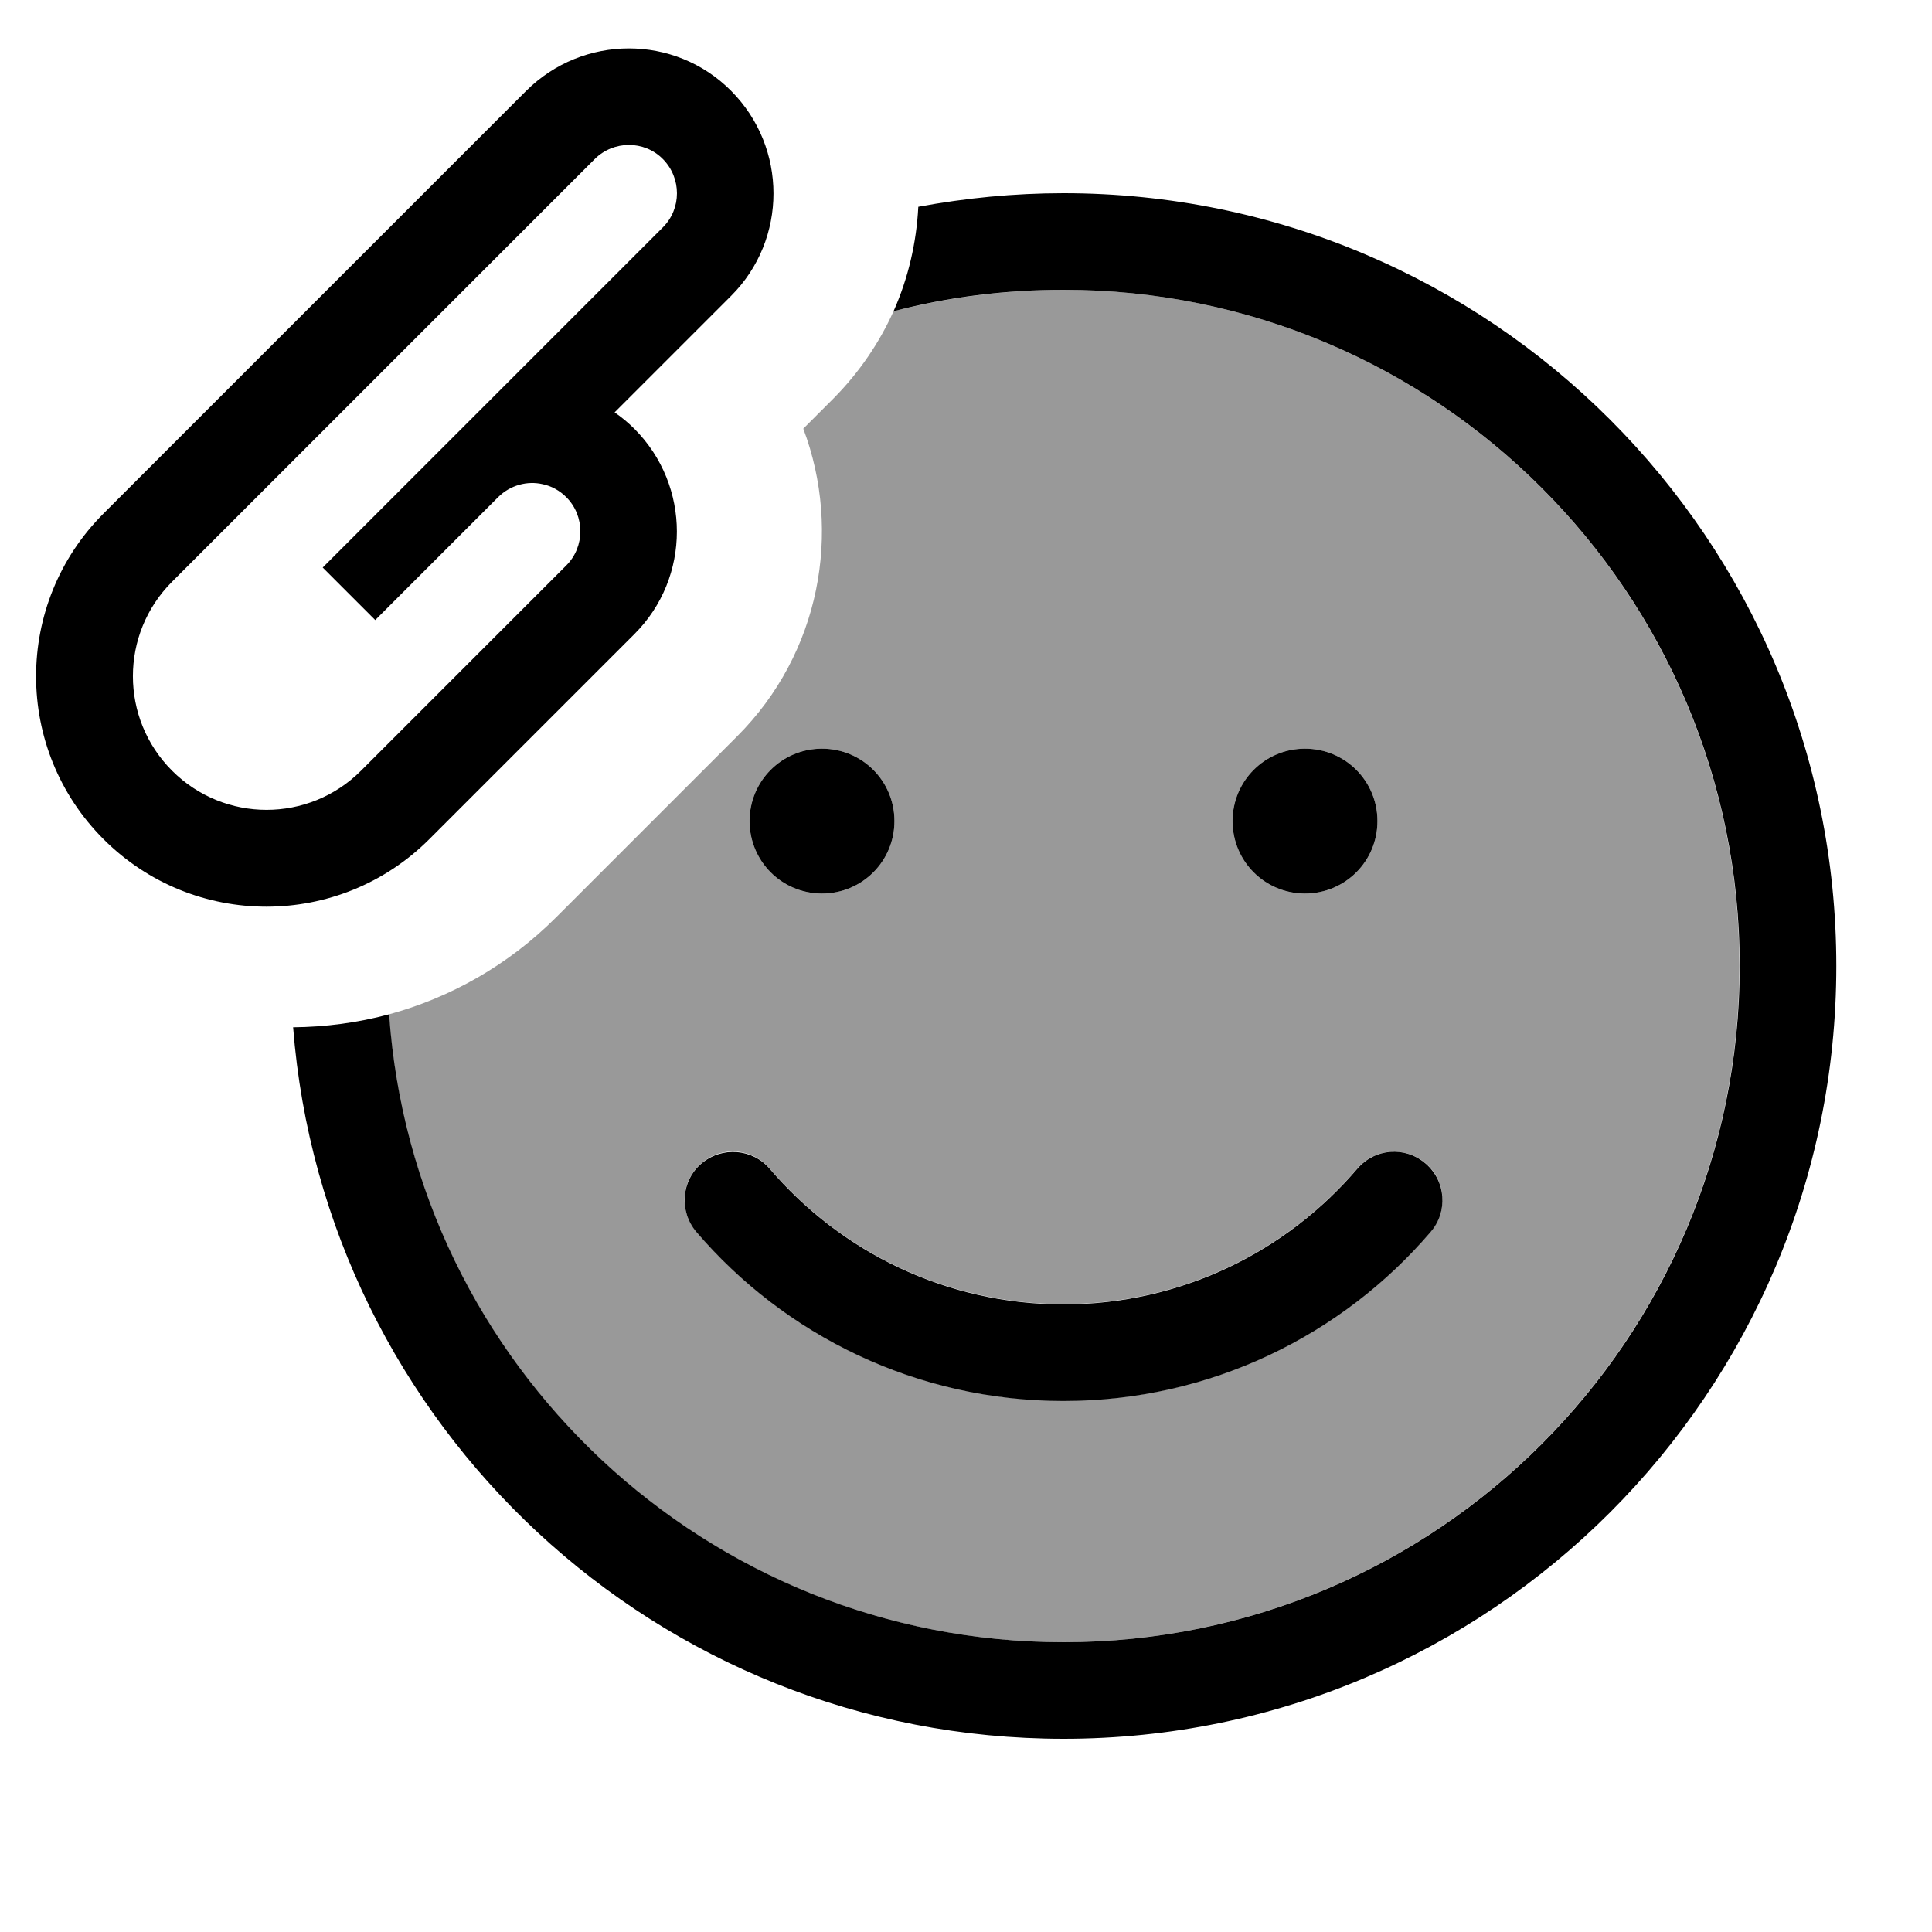<svg xmlns="http://www.w3.org/2000/svg" viewBox="0 0 640 640"><!--! Font Awesome Pro 7.1.0 by @fontawesome - https://fontawesome.com License - https://fontawesome.com/license (Commercial License) Copyright 2025 Fonticons, Inc. --><path opacity=".4" fill="currentColor" d="M128.8 336C137 452.3 233.9 544 352.2 544C475.9 544 576.2 443.7 576.2 320C576.2 196.3 476 96 352.3 96C332.9 96 314 98.5 296 103.1C291.3 113.5 284.7 123.3 276.2 131.9L266.1 142C279 176.2 271.7 216.4 244.2 243.9L184.2 303.9C168.3 319.8 149.1 330.5 128.9 336zM230.6 407.9C224.9 401.2 225.6 391.1 232.4 385.3C239.2 379.5 249.2 380.3 255 387.1C278.5 414.6 313.4 432 352.3 432C391.2 432 426.1 414.6 449.6 387.1C455.3 380.4 465.4 379.6 472.2 385.3C479 391 479.7 401.1 474 407.9C444.6 442.2 401 464 352.3 464C303.6 464 259.9 442.2 230.6 407.9zM296.3 272C296.3 285.3 285.6 296 272.3 296C259 296 248.3 285.3 248.3 272C248.3 258.7 259 248 272.3 248C285.6 248 296.3 258.7 296.3 272zM456.3 272C456.3 285.3 445.6 296 432.3 296C419 296 408.3 285.3 408.3 272C408.3 258.7 419 248 432.3 248C445.6 248 456.3 258.7 456.3 272z"/><path fill="currentColor" d="M124.3 205.4L165 164.7C169 160.7 174.7 159.2 179.8 160.4C182.7 161 185.4 162.5 187.6 164.7C193.8 170.9 193.8 181.1 187.6 187.3L119.6 255.3C102.3 272.6 74.3 272.6 57 255.3C39.7 238 39.7 210 57 192.7L197 52.7C203.2 46.5 213.4 46.4 219.6 52.7C225.8 59 225.8 69.1 219.6 75.3L106.9 188L124.3 205.4zM210.2 142.1C208.1 140 205.9 138.2 203.6 136.6L242.2 98C260.9 79.3 260.9 48.9 242.2 30.1C223.5 11.3 193.1 11.4 174.3 30.1L34.3 170.1C4.5 199.9 4.5 248.2 34.3 278C64.1 307.8 112.4 307.8 142.2 278L210.2 210C228.9 191.3 228.9 160.9 210.2 142.1zM97.1 340.3C107.4 472.2 217.7 576 352.3 576C493.7 576 608.3 461.4 608.3 320C608.3 178.6 493.7 64 352.3 64C335.9 64 319.8 65.6 304.2 68.5C303.6 80.3 300.9 92.1 296 103.1C314 98.4 332.9 96 352.3 96C476 96 576.3 196.3 576.3 320C576.3 443.7 476 544 352.3 544C234 544 137 452.2 128.9 336C118.5 338.8 107.8 340.2 97.1 340.3zM232.4 385.4C225.7 391.1 224.9 401.2 230.6 408C259.9 442.3 303.6 464.1 352.3 464.1C401 464.1 444.7 442.3 474 408C479.7 401.3 479 391.2 472.2 385.4C465.4 379.6 455.4 380.4 449.6 387.2C426.1 414.7 391.2 432.1 352.3 432.1C313.4 432.1 278.5 414.7 255 387.2C249.3 380.5 239.2 379.7 232.4 385.4zM272.3 296C285.6 296 296.3 285.3 296.3 272C296.3 258.7 285.6 248 272.3 248C259 248 248.3 258.7 248.3 272C248.3 285.3 259 296 272.3 296zM456.3 272C456.3 258.7 445.6 248 432.3 248C419 248 408.3 258.7 408.3 272C408.3 285.3 419 296 432.3 296C445.6 296 456.3 285.3 456.3 272z"/></svg>